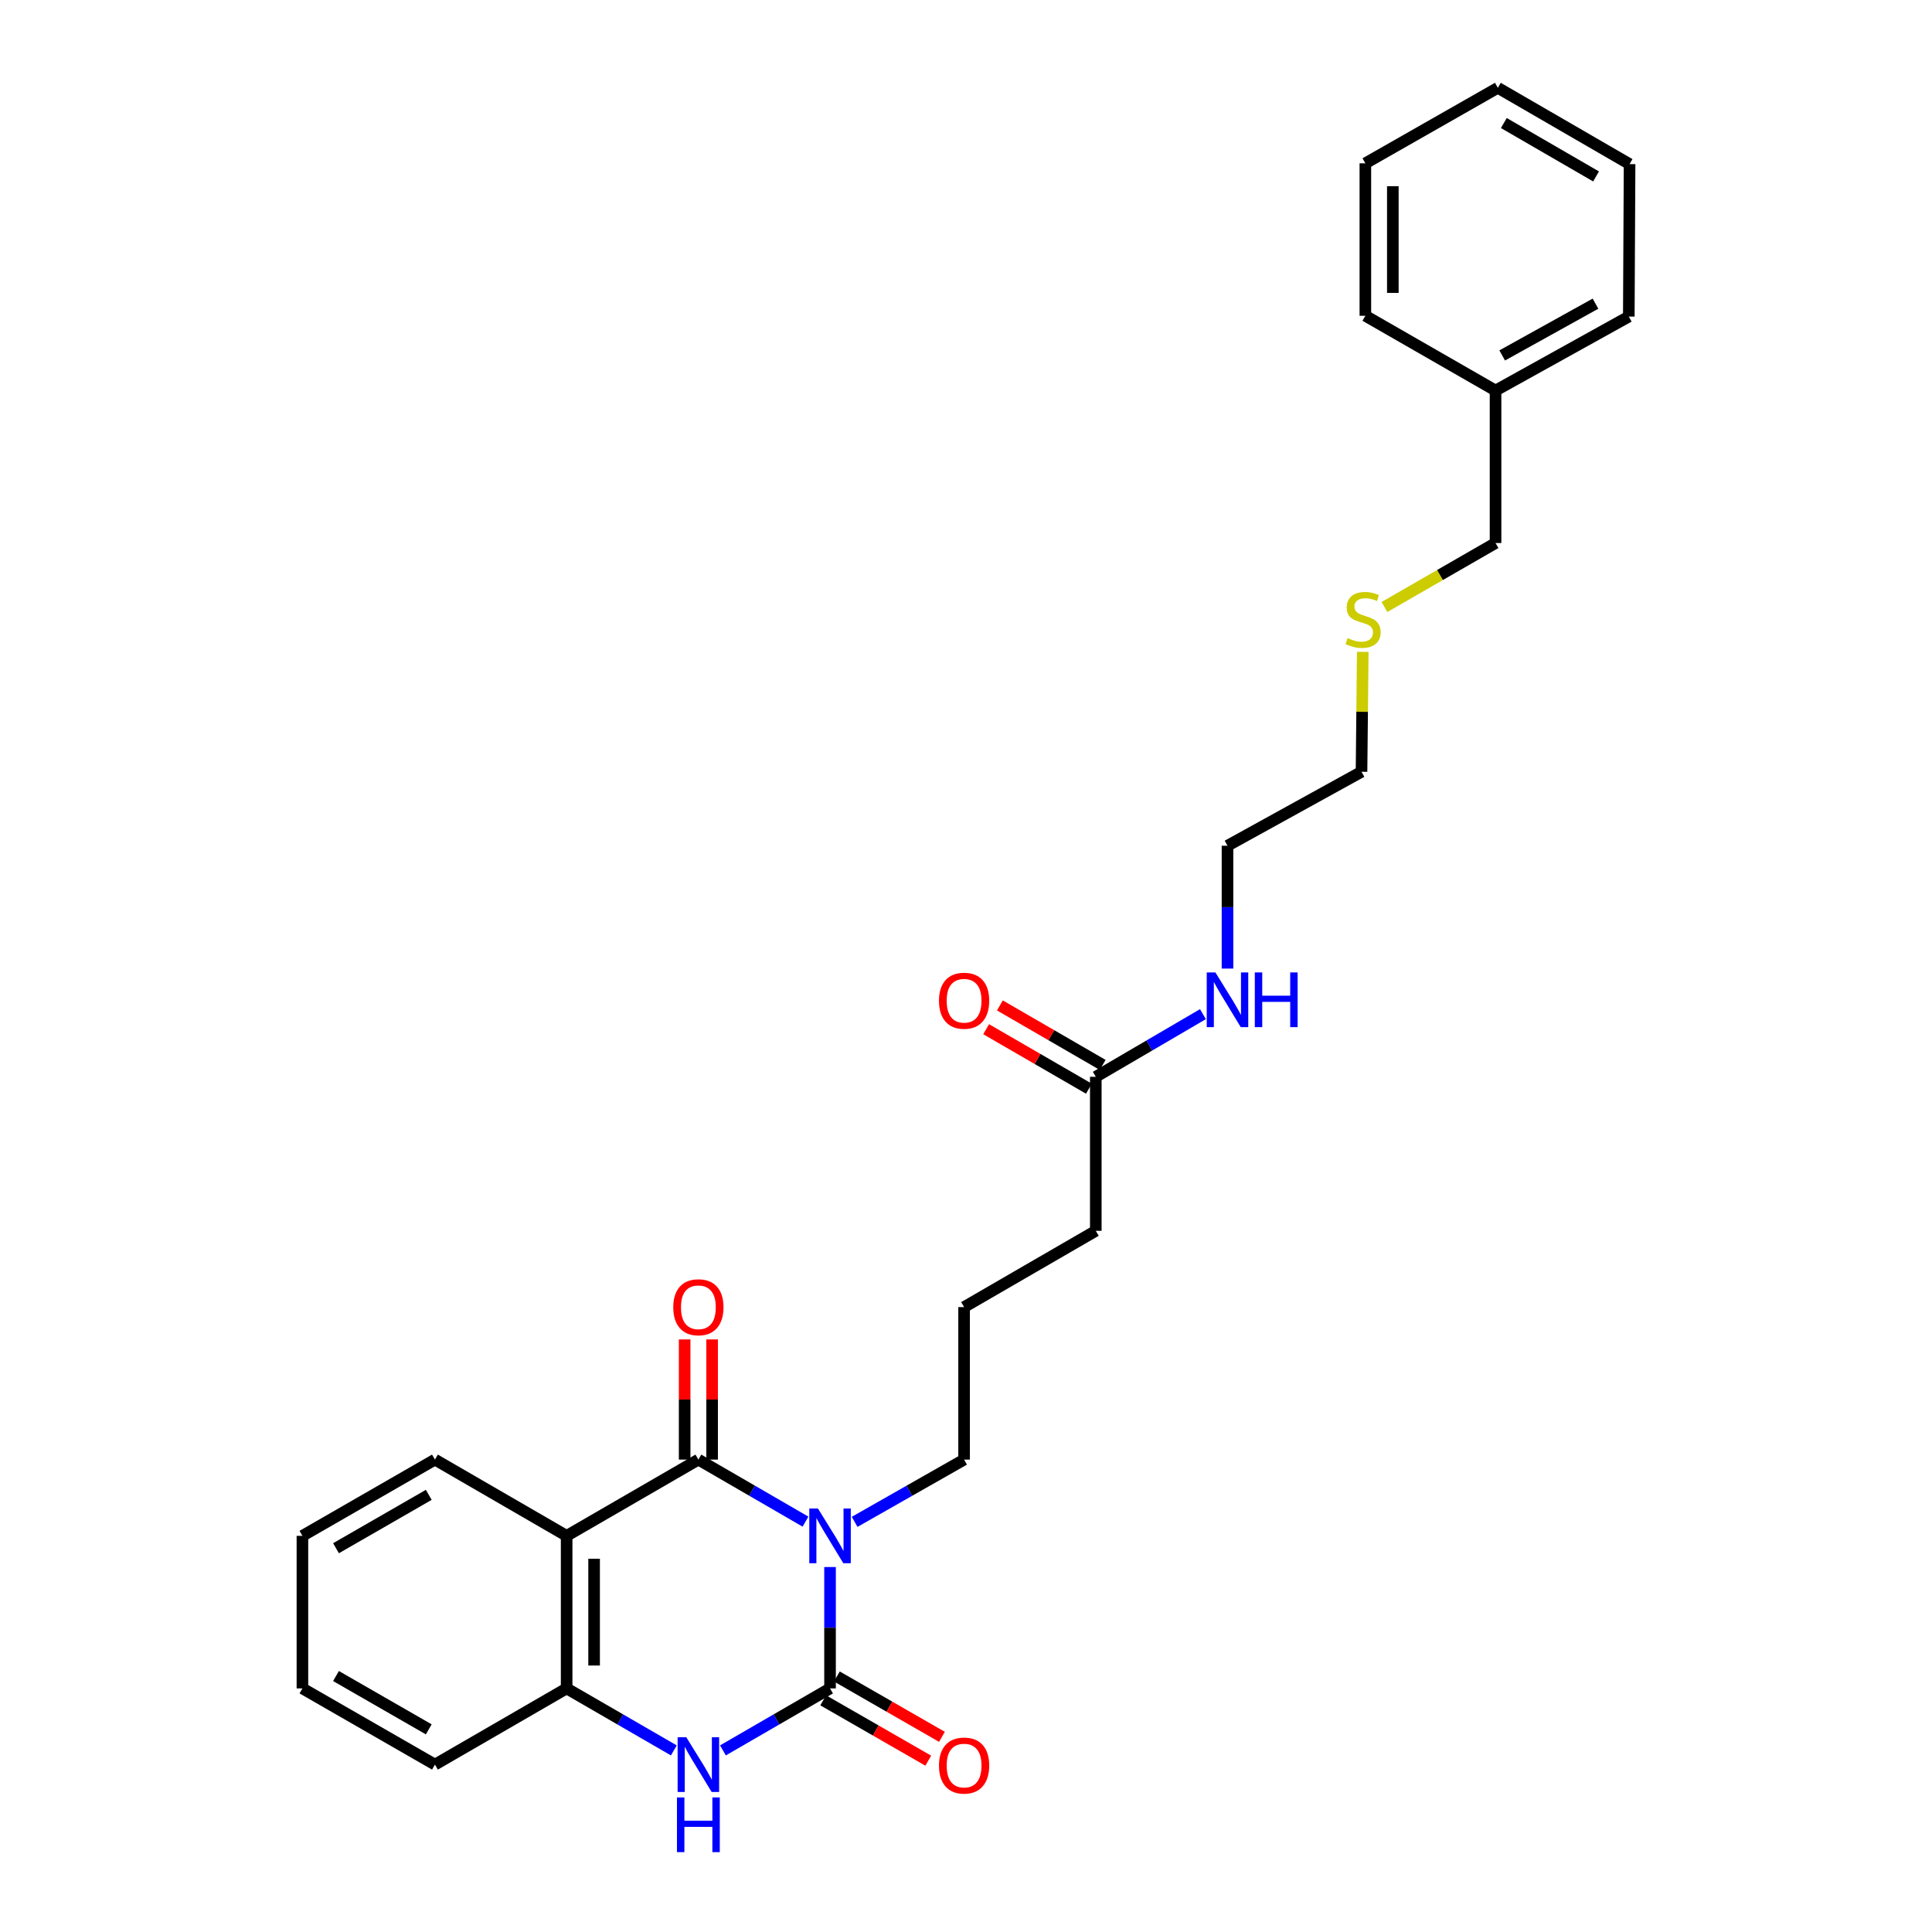 <?xml version='1.0' encoding='iso-8859-1'?>
<svg version='1.1' baseProfile='full'
              xmlns='http://www.w3.org/2000/svg'
                      xmlns:rdkit='http://www.rdkit.org/xml'
                      xmlns:xlink='http://www.w3.org/1999/xlink'
                  xml:space='preserve'
width='1000px' height='1000px' viewBox='0 0 1000 1000'>
<!-- END OF HEADER -->
<rect style='opacity:1.0;fill:#FFFFFF;stroke:none' width='1000' height='1000' x='0' y='0'> </rect>
<path class='bond-0' d='M 429.627,811.091 L 429.627,842.504' style='fill:none;fill-rule:evenodd;stroke:#0000FF;stroke-width:6px;stroke-linecap:butt;stroke-linejoin:miter;stroke-opacity:1' />
<path class='bond-0' d='M 429.627,842.504 L 429.627,873.916' style='fill:none;fill-rule:evenodd;stroke:#000000;stroke-width:6px;stroke-linecap:butt;stroke-linejoin:miter;stroke-opacity:1' />
<path class='bond-1' d='M 416.918,787.596 L 389.2,771.541' style='fill:none;fill-rule:evenodd;stroke:#0000FF;stroke-width:6px;stroke-linecap:butt;stroke-linejoin:miter;stroke-opacity:1' />
<path class='bond-1' d='M 389.2,771.541 L 361.482,755.486' style='fill:none;fill-rule:evenodd;stroke:#000000;stroke-width:6px;stroke-linecap:butt;stroke-linejoin:miter;stroke-opacity:1' />
<path class='bond-9' d='M 442.363,787.712 L 470.688,771.599' style='fill:none;fill-rule:evenodd;stroke:#0000FF;stroke-width:6px;stroke-linecap:butt;stroke-linejoin:miter;stroke-opacity:1' />
<path class='bond-9' d='M 470.688,771.599 L 499.013,755.486' style='fill:none;fill-rule:evenodd;stroke:#000000;stroke-width:6px;stroke-linecap:butt;stroke-linejoin:miter;stroke-opacity:1' />
<path class='bond-3' d='M 429.627,873.916 L 401.909,889.959' style='fill:none;fill-rule:evenodd;stroke:#000000;stroke-width:6px;stroke-linecap:butt;stroke-linejoin:miter;stroke-opacity:1' />
<path class='bond-3' d='M 401.909,889.959 L 374.19,906.001' style='fill:none;fill-rule:evenodd;stroke:#0000FF;stroke-width:6px;stroke-linecap:butt;stroke-linejoin:miter;stroke-opacity:1' />
<path class='bond-5' d='M 426.087,880.081 L 453.279,895.699' style='fill:none;fill-rule:evenodd;stroke:#000000;stroke-width:6px;stroke-linecap:butt;stroke-linejoin:miter;stroke-opacity:1' />
<path class='bond-5' d='M 453.279,895.699 L 480.472,911.317' style='fill:none;fill-rule:evenodd;stroke:#FF0000;stroke-width:6px;stroke-linecap:butt;stroke-linejoin:miter;stroke-opacity:1' />
<path class='bond-5' d='M 433.168,867.752 L 460.36,883.369' style='fill:none;fill-rule:evenodd;stroke:#000000;stroke-width:6px;stroke-linecap:butt;stroke-linejoin:miter;stroke-opacity:1' />
<path class='bond-5' d='M 460.36,883.369 L 487.553,898.987' style='fill:none;fill-rule:evenodd;stroke:#FF0000;stroke-width:6px;stroke-linecap:butt;stroke-linejoin:miter;stroke-opacity:1' />
<path class='bond-2' d='M 361.482,755.486 L 293.289,794.957' style='fill:none;fill-rule:evenodd;stroke:#000000;stroke-width:6px;stroke-linecap:butt;stroke-linejoin:miter;stroke-opacity:1' />
<path class='bond-6' d='M 368.591,755.486 L 368.591,724.385' style='fill:none;fill-rule:evenodd;stroke:#000000;stroke-width:6px;stroke-linecap:butt;stroke-linejoin:miter;stroke-opacity:1' />
<path class='bond-6' d='M 368.591,724.385 L 368.591,693.284' style='fill:none;fill-rule:evenodd;stroke:#FF0000;stroke-width:6px;stroke-linecap:butt;stroke-linejoin:miter;stroke-opacity:1' />
<path class='bond-6' d='M 354.373,755.486 L 354.373,724.385' style='fill:none;fill-rule:evenodd;stroke:#000000;stroke-width:6px;stroke-linecap:butt;stroke-linejoin:miter;stroke-opacity:1' />
<path class='bond-6' d='M 354.373,724.385 L 354.373,693.284' style='fill:none;fill-rule:evenodd;stroke:#FF0000;stroke-width:6px;stroke-linecap:butt;stroke-linejoin:miter;stroke-opacity:1' />
<path class='bond-4' d='M 293.289,794.957 L 293.289,873.916' style='fill:none;fill-rule:evenodd;stroke:#000000;stroke-width:6px;stroke-linecap:butt;stroke-linejoin:miter;stroke-opacity:1' />
<path class='bond-4' d='M 307.508,806.801 L 307.508,862.072' style='fill:none;fill-rule:evenodd;stroke:#000000;stroke-width:6px;stroke-linecap:butt;stroke-linejoin:miter;stroke-opacity:1' />
<path class='bond-11' d='M 293.289,794.957 L 225.128,755.486' style='fill:none;fill-rule:evenodd;stroke:#000000;stroke-width:6px;stroke-linecap:butt;stroke-linejoin:miter;stroke-opacity:1' />
<path class='bond-27' d='M 348.773,906.006 L 321.031,889.961' style='fill:none;fill-rule:evenodd;stroke:#0000FF;stroke-width:6px;stroke-linecap:butt;stroke-linejoin:miter;stroke-opacity:1' />
<path class='bond-27' d='M 321.031,889.961 L 293.289,873.916' style='fill:none;fill-rule:evenodd;stroke:#000000;stroke-width:6px;stroke-linecap:butt;stroke-linejoin:miter;stroke-opacity:1' />
<path class='bond-13' d='M 293.289,873.916 L 225.128,913.356' style='fill:none;fill-rule:evenodd;stroke:#000000;stroke-width:6px;stroke-linecap:butt;stroke-linejoin:miter;stroke-opacity:1' />
<path class='bond-7' d='M 567.182,557.353 L 567.182,637.071' style='fill:none;fill-rule:evenodd;stroke:#000000;stroke-width:6px;stroke-linecap:butt;stroke-linejoin:miter;stroke-opacity:1' />
<path class='bond-8' d='M 570.743,551.201 L 544.143,535.805' style='fill:none;fill-rule:evenodd;stroke:#000000;stroke-width:6px;stroke-linecap:butt;stroke-linejoin:miter;stroke-opacity:1' />
<path class='bond-8' d='M 544.143,535.805 L 517.543,520.409' style='fill:none;fill-rule:evenodd;stroke:#FF0000;stroke-width:6px;stroke-linecap:butt;stroke-linejoin:miter;stroke-opacity:1' />
<path class='bond-8' d='M 563.62,563.506 L 537.02,548.11' style='fill:none;fill-rule:evenodd;stroke:#000000;stroke-width:6px;stroke-linecap:butt;stroke-linejoin:miter;stroke-opacity:1' />
<path class='bond-8' d='M 537.02,548.11 L 510.42,532.714' style='fill:none;fill-rule:evenodd;stroke:#FF0000;stroke-width:6px;stroke-linecap:butt;stroke-linejoin:miter;stroke-opacity:1' />
<path class='bond-10' d='M 567.182,557.353 L 594.909,541.138' style='fill:none;fill-rule:evenodd;stroke:#000000;stroke-width:6px;stroke-linecap:butt;stroke-linejoin:miter;stroke-opacity:1' />
<path class='bond-10' d='M 594.909,541.138 L 622.636,524.922' style='fill:none;fill-rule:evenodd;stroke:#0000FF;stroke-width:6px;stroke-linecap:butt;stroke-linejoin:miter;stroke-opacity:1' />
<path class='bond-14' d='M 499.013,755.486 L 499.013,676.55' style='fill:none;fill-rule:evenodd;stroke:#000000;stroke-width:6px;stroke-linecap:butt;stroke-linejoin:miter;stroke-opacity:1' />
<path class='bond-18' d='M 635.35,501.334 L 635.35,469.544' style='fill:none;fill-rule:evenodd;stroke:#0000FF;stroke-width:6px;stroke-linecap:butt;stroke-linejoin:miter;stroke-opacity:1' />
<path class='bond-18' d='M 635.35,469.544 L 635.35,437.754' style='fill:none;fill-rule:evenodd;stroke:#000000;stroke-width:6px;stroke-linecap:butt;stroke-linejoin:miter;stroke-opacity:1' />
<path class='bond-22' d='M 225.128,755.486 L 156.533,794.957' style='fill:none;fill-rule:evenodd;stroke:#000000;stroke-width:6px;stroke-linecap:butt;stroke-linejoin:miter;stroke-opacity:1' />
<path class='bond-22' d='M 221.93,773.73 L 173.914,801.36' style='fill:none;fill-rule:evenodd;stroke:#000000;stroke-width:6px;stroke-linecap:butt;stroke-linejoin:miter;stroke-opacity:1' />
<path class='bond-12' d='M 705.36,337.4 L 705.04,368.434' style='fill:none;fill-rule:evenodd;stroke:#CCCC00;stroke-width:6px;stroke-linecap:butt;stroke-linejoin:miter;stroke-opacity:1' />
<path class='bond-12' d='M 705.04,368.434 L 704.72,399.467' style='fill:none;fill-rule:evenodd;stroke:#000000;stroke-width:6px;stroke-linecap:butt;stroke-linejoin:miter;stroke-opacity:1' />
<path class='bond-17' d='M 716.591,314.179 L 745.341,297.624' style='fill:none;fill-rule:evenodd;stroke:#CCCC00;stroke-width:6px;stroke-linecap:butt;stroke-linejoin:miter;stroke-opacity:1' />
<path class='bond-17' d='M 745.341,297.624 L 774.09,281.068' style='fill:none;fill-rule:evenodd;stroke:#000000;stroke-width:6px;stroke-linecap:butt;stroke-linejoin:miter;stroke-opacity:1' />
<path class='bond-28' d='M 225.128,913.356 L 156.533,873.916' style='fill:none;fill-rule:evenodd;stroke:#000000;stroke-width:6px;stroke-linecap:butt;stroke-linejoin:miter;stroke-opacity:1' />
<path class='bond-28' d='M 221.926,895.114 L 173.909,867.506' style='fill:none;fill-rule:evenodd;stroke:#000000;stroke-width:6px;stroke-linecap:butt;stroke-linejoin:miter;stroke-opacity:1' />
<path class='bond-16' d='M 499.013,676.55 L 567.182,637.071' style='fill:none;fill-rule:evenodd;stroke:#000000;stroke-width:6px;stroke-linecap:butt;stroke-linejoin:miter;stroke-opacity:1' />
<path class='bond-15' d='M 774.09,202.148 L 774.09,281.068' style='fill:none;fill-rule:evenodd;stroke:#000000;stroke-width:6px;stroke-linecap:butt;stroke-linejoin:miter;stroke-opacity:1' />
<path class='bond-20' d='M 774.09,202.148 L 843.064,163.862' style='fill:none;fill-rule:evenodd;stroke:#000000;stroke-width:6px;stroke-linecap:butt;stroke-linejoin:miter;stroke-opacity:1' />
<path class='bond-20' d='M 777.535,183.974 L 825.818,157.173' style='fill:none;fill-rule:evenodd;stroke:#000000;stroke-width:6px;stroke-linecap:butt;stroke-linejoin:miter;stroke-opacity:1' />
<path class='bond-21' d='M 774.09,202.148 L 706.711,163.451' style='fill:none;fill-rule:evenodd;stroke:#000000;stroke-width:6px;stroke-linecap:butt;stroke-linejoin:miter;stroke-opacity:1' />
<path class='bond-19' d='M 635.35,437.754 L 704.72,399.467' style='fill:none;fill-rule:evenodd;stroke:#000000;stroke-width:6px;stroke-linecap:butt;stroke-linejoin:miter;stroke-opacity:1' />
<path class='bond-25' d='M 843.064,163.862 L 843.467,84.942' style='fill:none;fill-rule:evenodd;stroke:#000000;stroke-width:6px;stroke-linecap:butt;stroke-linejoin:miter;stroke-opacity:1' />
<path class='bond-24' d='M 706.711,163.451 L 706.711,84.531' style='fill:none;fill-rule:evenodd;stroke:#000000;stroke-width:6px;stroke-linecap:butt;stroke-linejoin:miter;stroke-opacity:1' />
<path class='bond-24' d='M 720.929,151.613 L 720.929,96.369' style='fill:none;fill-rule:evenodd;stroke:#000000;stroke-width:6px;stroke-linecap:butt;stroke-linejoin:miter;stroke-opacity:1' />
<path class='bond-23' d='M 156.533,794.957 L 156.533,873.916' style='fill:none;fill-rule:evenodd;stroke:#000000;stroke-width:6px;stroke-linecap:butt;stroke-linejoin:miter;stroke-opacity:1' />
<path class='bond-26' d='M 706.711,84.531 L 775.282,45.455' style='fill:none;fill-rule:evenodd;stroke:#000000;stroke-width:6px;stroke-linecap:butt;stroke-linejoin:miter;stroke-opacity:1' />
<path class='bond-29' d='M 843.467,84.942 L 775.282,45.455' style='fill:none;fill-rule:evenodd;stroke:#000000;stroke-width:6px;stroke-linecap:butt;stroke-linejoin:miter;stroke-opacity:1' />
<path class='bond-29' d='M 826.114,91.323 L 778.385,63.682' style='fill:none;fill-rule:evenodd;stroke:#000000;stroke-width:6px;stroke-linecap:butt;stroke-linejoin:miter;stroke-opacity:1' />
<path  class='atom-0' d='M 423.367 780.797
L 432.647 795.797
Q 433.567 797.277, 435.047 799.957
Q 436.527 802.637, 436.607 802.797
L 436.607 780.797
L 440.367 780.797
L 440.367 809.117
L 436.487 809.117
L 426.527 792.717
Q 425.367 790.797, 424.127 788.597
Q 422.927 786.397, 422.567 785.717
L 422.567 809.117
L 418.887 809.117
L 418.887 780.797
L 423.367 780.797
' fill='#0000FF'/>
<path  class='atom-4' d='M 355.222 899.196
L 364.502 914.196
Q 365.422 915.676, 366.902 918.356
Q 368.382 921.036, 368.462 921.196
L 368.462 899.196
L 372.222 899.196
L 372.222 927.516
L 368.342 927.516
L 358.382 911.116
Q 357.222 909.196, 355.982 906.996
Q 354.782 904.796, 354.422 904.116
L 354.422 927.516
L 350.742 927.516
L 350.742 899.196
L 355.222 899.196
' fill='#0000FF'/>
<path  class='atom-4' d='M 350.402 930.348
L 354.242 930.348
L 354.242 942.388
L 368.722 942.388
L 368.722 930.348
L 372.562 930.348
L 372.562 958.668
L 368.722 958.668
L 368.722 945.588
L 354.242 945.588
L 354.242 958.668
L 350.402 958.668
L 350.402 930.348
' fill='#0000FF'/>
<path  class='atom-6' d='M 486.013 913.847
Q 486.013 907.047, 489.373 903.247
Q 492.733 899.447, 499.013 899.447
Q 505.293 899.447, 508.653 903.247
Q 512.013 907.047, 512.013 913.847
Q 512.013 920.727, 508.613 924.647
Q 505.213 928.527, 499.013 928.527
Q 492.773 928.527, 489.373 924.647
Q 486.013 920.767, 486.013 913.847
M 499.013 925.327
Q 503.333 925.327, 505.653 922.447
Q 508.013 919.527, 508.013 913.847
Q 508.013 908.287, 505.653 905.487
Q 503.333 902.647, 499.013 902.647
Q 494.693 902.647, 492.333 905.447
Q 490.013 908.247, 490.013 913.847
Q 490.013 919.567, 492.333 922.447
Q 494.693 925.327, 499.013 925.327
' fill='#FF0000'/>
<path  class='atom-7' d='M 348.482 676.63
Q 348.482 669.83, 351.842 666.03
Q 355.202 662.23, 361.482 662.23
Q 367.762 662.23, 371.122 666.03
Q 374.482 669.83, 374.482 676.63
Q 374.482 683.51, 371.082 687.43
Q 367.682 691.31, 361.482 691.31
Q 355.242 691.31, 351.842 687.43
Q 348.482 683.55, 348.482 676.63
M 361.482 688.11
Q 365.802 688.11, 368.122 685.23
Q 370.482 682.31, 370.482 676.63
Q 370.482 671.07, 368.122 668.27
Q 365.802 665.43, 361.482 665.43
Q 357.162 665.43, 354.802 668.23
Q 352.482 671.03, 352.482 676.63
Q 352.482 682.35, 354.802 685.23
Q 357.162 688.11, 361.482 688.11
' fill='#FF0000'/>
<path  class='atom-9' d='M 486.013 517.978
Q 486.013 511.178, 489.373 507.378
Q 492.733 503.578, 499.013 503.578
Q 505.293 503.578, 508.653 507.378
Q 512.013 511.178, 512.013 517.978
Q 512.013 524.858, 508.613 528.778
Q 505.213 532.658, 499.013 532.658
Q 492.773 532.658, 489.373 528.778
Q 486.013 524.898, 486.013 517.978
M 499.013 529.458
Q 503.333 529.458, 505.653 526.578
Q 508.013 523.658, 508.013 517.978
Q 508.013 512.418, 505.653 509.618
Q 503.333 506.778, 499.013 506.778
Q 494.693 506.778, 492.333 509.578
Q 490.013 512.378, 490.013 517.978
Q 490.013 523.698, 492.333 526.578
Q 494.693 529.458, 499.013 529.458
' fill='#FF0000'/>
<path  class='atom-11' d='M 629.09 503.327
L 638.37 518.327
Q 639.29 519.807, 640.77 522.487
Q 642.25 525.167, 642.33 525.327
L 642.33 503.327
L 646.09 503.327
L 646.09 531.647
L 642.21 531.647
L 632.25 515.247
Q 631.09 513.327, 629.85 511.127
Q 628.65 508.927, 628.29 508.247
L 628.29 531.647
L 624.61 531.647
L 624.61 503.327
L 629.09 503.327
' fill='#0000FF'/>
<path  class='atom-11' d='M 649.49 503.327
L 653.33 503.327
L 653.33 515.367
L 667.81 515.367
L 667.81 503.327
L 671.65 503.327
L 671.65 531.647
L 667.81 531.647
L 667.81 518.567
L 653.33 518.567
L 653.33 531.647
L 649.49 531.647
L 649.49 503.327
' fill='#0000FF'/>
<path  class='atom-13' d='M 697.534 330.267
Q 697.854 330.387, 699.174 330.947
Q 700.494 331.507, 701.934 331.867
Q 703.414 332.187, 704.854 332.187
Q 707.534 332.187, 709.094 330.907
Q 710.654 329.587, 710.654 327.307
Q 710.654 325.747, 709.854 324.787
Q 709.094 323.827, 707.894 323.307
Q 706.694 322.787, 704.694 322.187
Q 702.174 321.427, 700.654 320.707
Q 699.174 319.987, 698.094 318.467
Q 697.054 316.947, 697.054 314.387
Q 697.054 310.827, 699.454 308.627
Q 701.894 306.427, 706.694 306.427
Q 709.974 306.427, 713.694 307.987
L 712.774 311.067
Q 709.374 309.667, 706.814 309.667
Q 704.054 309.667, 702.534 310.827
Q 701.014 311.947, 701.054 313.907
Q 701.054 315.427, 701.814 316.347
Q 702.614 317.267, 703.734 317.787
Q 704.894 318.307, 706.814 318.907
Q 709.374 319.707, 710.894 320.507
Q 712.414 321.307, 713.494 322.947
Q 714.614 324.547, 714.614 327.307
Q 714.614 331.227, 711.974 333.347
Q 709.374 335.427, 705.014 335.427
Q 702.494 335.427, 700.574 334.867
Q 698.694 334.347, 696.454 333.427
L 697.534 330.267
' fill='#CCCC00'/>
</svg>
